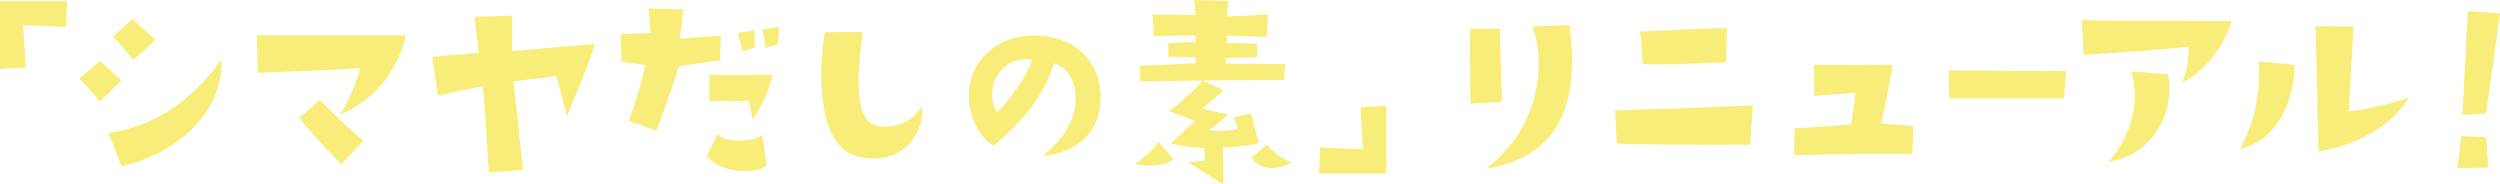 <?xml version="1.0" encoding="UTF-8"?>
<svg id="_レイヤー_2" data-name="レイヤー_2" xmlns="http://www.w3.org/2000/svg" viewBox="0 0 436.37 32.19">
  <defs>
    <style>
      .cls-1 {
        fill: #f8ed78;
      }
    </style>
  </defs>
  <g id="_デザイン02" data-name="デザイン02">
    <g>
      <path class="cls-1" d="M11.72.2l-.16,4.53c-3.23-.16-5.73-.26-7.5-.31l.43,7.34-4.49.27V.2h11.72Z"/>
      <path class="cls-1" d="M21.2,14.02c-1.25,1.28-2.51,2.51-3.79,3.71-.99-1.22-2.17-2.58-3.55-4.06l3.55-3.01,3.79,3.36ZM38.66,10.35c.13,4.06-1.25,7.76-4.14,11.09-3.15,3.62-7.58,6.16-13.28,7.62l-2.3-5.82c7.94-1.22,14.52-5.52,19.73-12.89ZM27.1,6.91c-1.28,1.33-2.55,2.5-3.83,3.52-1.25-1.54-2.44-2.9-3.55-4.1l3.4-3.01,3.98,3.59Z"/>
      <path class="cls-1" d="M70.87,6.17c-.81,3.36-2.25,6.25-4.34,8.67-1.95,2.27-4.34,3.97-7.15,5.12.73-1.12,1.44-2.49,2.13-4.12.69-1.63,1.13-2.94,1.31-3.93-7.58.42-13.52.68-17.81.78l-.2-6.52h26.05ZM63.45,24.53l-3.91,4.1c-3.52-3.54-5.95-6.24-7.3-8.09l3.59-3.09c2.34,2.34,3.55,3.54,3.63,3.59,1.25,1.2,2.58,2.36,3.98,3.48Z"/>
      <path class="cls-1" d="M103.83,7.66c-.65,2.29-2.28,6.5-4.88,12.62-.39-1.69-1-4.02-1.84-6.99l-7.46.9,1.64,15.47-5.98.43c-.47-8.15-.82-13.16-1.05-15.04-2.42.47-5.03,1.02-7.81,1.64l-.98-6.76,8.12-.74-.78-6.25,6.6-.2-.04,6.17,14.45-1.25Z"/>
      <path class="cls-1" d="M125.82,6.21l-.12,4.3s-2.42.38-7.19,1.05c-1.51,4.66-2.83,8.42-3.95,11.29l-4.8-1.76c1.35-3.72,2.32-6.98,2.89-9.77-1.85-.18-3.24-.37-4.18-.55l-.12-4.8,5.23-.2c-.08-1.09-.21-2.53-.39-4.3l6.05.16c-.16,2.03-.35,3.74-.59,5.12l7.15-.55ZM133.83,28.87c-.81.65-2.08.98-3.83.98-2.81,0-5.04-.86-6.68-2.58l1.91-3.87c.78.76,2.02,1.13,3.71,1.13,1.82,0,3.19-.33,4.1-.98l.78,5.31ZM134.88,13.05c-.68,2.81-1.85,5.42-3.52,7.81-.03-.23-.23-1.31-.62-3.24-3.67.03-5.99.03-6.95,0l.04-4.53,11.05-.04ZM131.72,8.32c-.78.18-1.47.4-2.07.66l-.9-3.24,2.97-.47v3.05ZM136.01,4.69l-.27,3.05c-.78.18-1.47.4-2.07.66l-.59-3.24,2.93-.47Z"/>
      <path class="cls-1" d="M161,18.48c.1,2.55-.61,4.71-2.15,6.48-1.61,1.8-3.74,2.7-6.37,2.7-.7,0-1.43-.06-2.19-.2-4.61-.91-6.91-5.66-6.91-14.26,0-2.29.18-4.82.55-7.58l6.64-.04c-.47,3.7-.7,6.63-.7,8.79,0,4.56,1.03,7.07,3.09,7.54.49.13,1,.2,1.52.2,2.76,0,4.93-1.21,6.52-3.63Z"/>
      <path class="cls-1" d="M182.01,27.19c3.78-3.05,5.69-6.31,5.74-9.8.03-1.48-.26-2.79-.86-3.91-.65-1.22-1.61-2.03-2.89-2.42-1.54,5.05-5.07,9.84-10.59,14.38-1.43-.88-2.55-2.28-3.36-4.18-.73-1.69-1.04-3.36-.94-5,.23-3.26,1.55-5.81,3.95-7.66,2.27-1.74,5-2.54,8.2-2.38,3.33.16,6,1.26,8.01,3.32,1.9,2.01,2.85,4.48,2.85,7.42s-.94,5.4-2.81,7.23c-1.8,1.72-4.23,2.72-7.3,3.01ZM180.14,10.47c-.36-.08-.73-.12-1.09-.12-1.51,0-2.82.51-3.93,1.54-1.11,1.03-1.74,2.26-1.89,3.69-.18,1.62.1,2.94.86,3.98,1.15-1.12,2.34-2.59,3.59-4.41,1.3-1.95,2.12-3.52,2.46-4.69Z"/>
      <path class="cls-1" d="M204.81,27.77c-.81.76-2.19,1.13-4.14,1.13-.83,0-1.68-.1-2.54-.31l.39-.27c.68-.52,1.17-.91,1.48-1.17,1.09-.88,1.81-1.69,2.15-2.42l2.66,3.05ZM224.34,11.17l-.23,2.77c-5.08,0-13.44.09-25.08.27l-.08-2.73,9.77-.43-.04-1.05-4.77-.12.04-2.34,4.77-.23-.08-1.13c-3.85.03-6.28.08-7.27.16l-.2-3.83,7.5.12-.2-2.62,5.9.16c-.1,1.09-.18,1.99-.23,2.7.47,0,2.86-.12,7.19-.35l-.2,3.91-6.99-.2v1.25l5.27.16v2.34l-5.43.16-.08.94,10.43.12ZM219.69,24.96c-.42.18-1.45.37-3.09.55-1.41.16-2.46.23-3.16.23.1,1.48.13,3.63.08,6.45-1.04-.62-3.1-1.93-6.17-3.91.65-.03,1.63-.1,2.93-.23v-2.19c-1.98-.08-3.97-.35-5.98-.82.94-.76,2.36-2.07,4.26-3.95-.31-.08-1.85-.65-4.61-1.72,1.8-1.15,3.8-2.9,6.02-5.27l3.55,1.68c-.42.49-1.67,1.54-3.75,3.12.31.1,1.86.48,4.65,1.13l-3.32,2.7c.68.08,1.31.12,1.91.12,1.15,0,2.16-.13,3.05-.39-.03-.18-.25-.85-.66-1.99l2.93-.66c.13.31.59,2.03,1.37,5.16ZM225.47,28.36c-1.15.65-2.29.98-3.44.98-1.61,0-2.81-.61-3.59-1.84l2.73-2.3c1.07,1.38,2.5,2.44,4.3,3.16Z"/>
      <path class="cls-1" d="M241.97,18.44v11.84h-11.72l.16-4.57c3.23.18,5.73.3,7.5.35l-.43-7.34,4.49-.27Z"/>
      <path class="cls-1" d="M262.16,17.81l-5.51.27-.08-13.05,5.23-.04.35,12.81ZM273.92,4.34c.34,2.24.51,4.34.51,6.29,0,10.96-5.03,17.24-15.08,18.83,3.23-2.42,5.64-5.42,7.23-8.98,1.33-2.97,1.99-6.08,1.99-9.34,0-2.55-.38-4.73-1.13-6.52l6.48-.27Z"/>
      <path class="cls-1" d="M305.94,18.4l-.43,6.84c-10.34.05-18.11,0-23.32-.16l-.27-5.82c6.07-.16,14.08-.44,24.02-.86ZM301.45,4.88l-.2,5.98c-7.53.37-12.36.47-14.49.31-.21-2.97-.38-4.86-.51-5.66,6.61-.34,11.68-.55,15.2-.62Z"/>
      <path class="cls-1" d="M333.98,21.99l-.2,4.88c-7.19-.05-14.05.03-20.59.23l.04-4.69c3.88-.23,7.17-.47,9.88-.7.42-2.76.66-4.6.74-5.51-2.03.13-4.43.31-7.19.55v-5.47c.91.03,3.35.04,7.3.04,3.8.03,5.92.03,6.37,0-.62,3.93-1.28,7.34-1.95,10.23l5.59.43Z"/>
      <path class="cls-1" d="M360.62,12.38l-.34,4.8h-20.06l-.09-4.92c8.9.13,15.73.17,20.5.12Z"/>
      <path class="cls-1" d="M389.52,3.67c-.73,2.4-1.92,4.6-3.57,6.6-1.65,2.01-3.34,3.37-5.06,4.1.78-1.82,1.16-3.89,1.13-6.21-5.1.52-11.22.99-18.36,1.41l-.27-6.05c5.26.1,13.97.16,26.13.16ZM378.43,12.97c.16.83.23,1.67.23,2.5,0,3.07-.9,5.78-2.7,8.12-1.95,2.55-4.58,4.1-7.89,4.65,3.02-3.59,4.53-7.44,4.53-11.52,0-1.41-.18-2.83-.55-4.26l6.37.51Z"/>
      <path class="cls-1" d="M400.52,11.33c-.1,3.67-.94,6.8-2.5,9.38-1.69,2.79-4.04,4.57-7.03,5.35,2.21-4.12,3.32-8.46,3.32-13.05,0-.73-.01-1.5-.04-2.3l6.25.62ZM420.49,16.99c-1.22,2.06-3.01,3.88-5.35,5.47-2.92,1.95-6.39,3.28-10.43,3.98l-.55-21.88,6.64.08-.82,14.8c3.75-.47,7.25-1.29,10.51-2.46Z"/>
      <path class="cls-1" d="M434.3,29.26l-5.39.08c.31-2.19.55-4.05.7-5.59l4.38.2.31,5.31ZM436.37,2.34l-2.42,17.42c-1.15.1-2.53.21-4.14.31l.94-18.16,5.62.43Z"/>
    </g>
  </g>
</svg>
